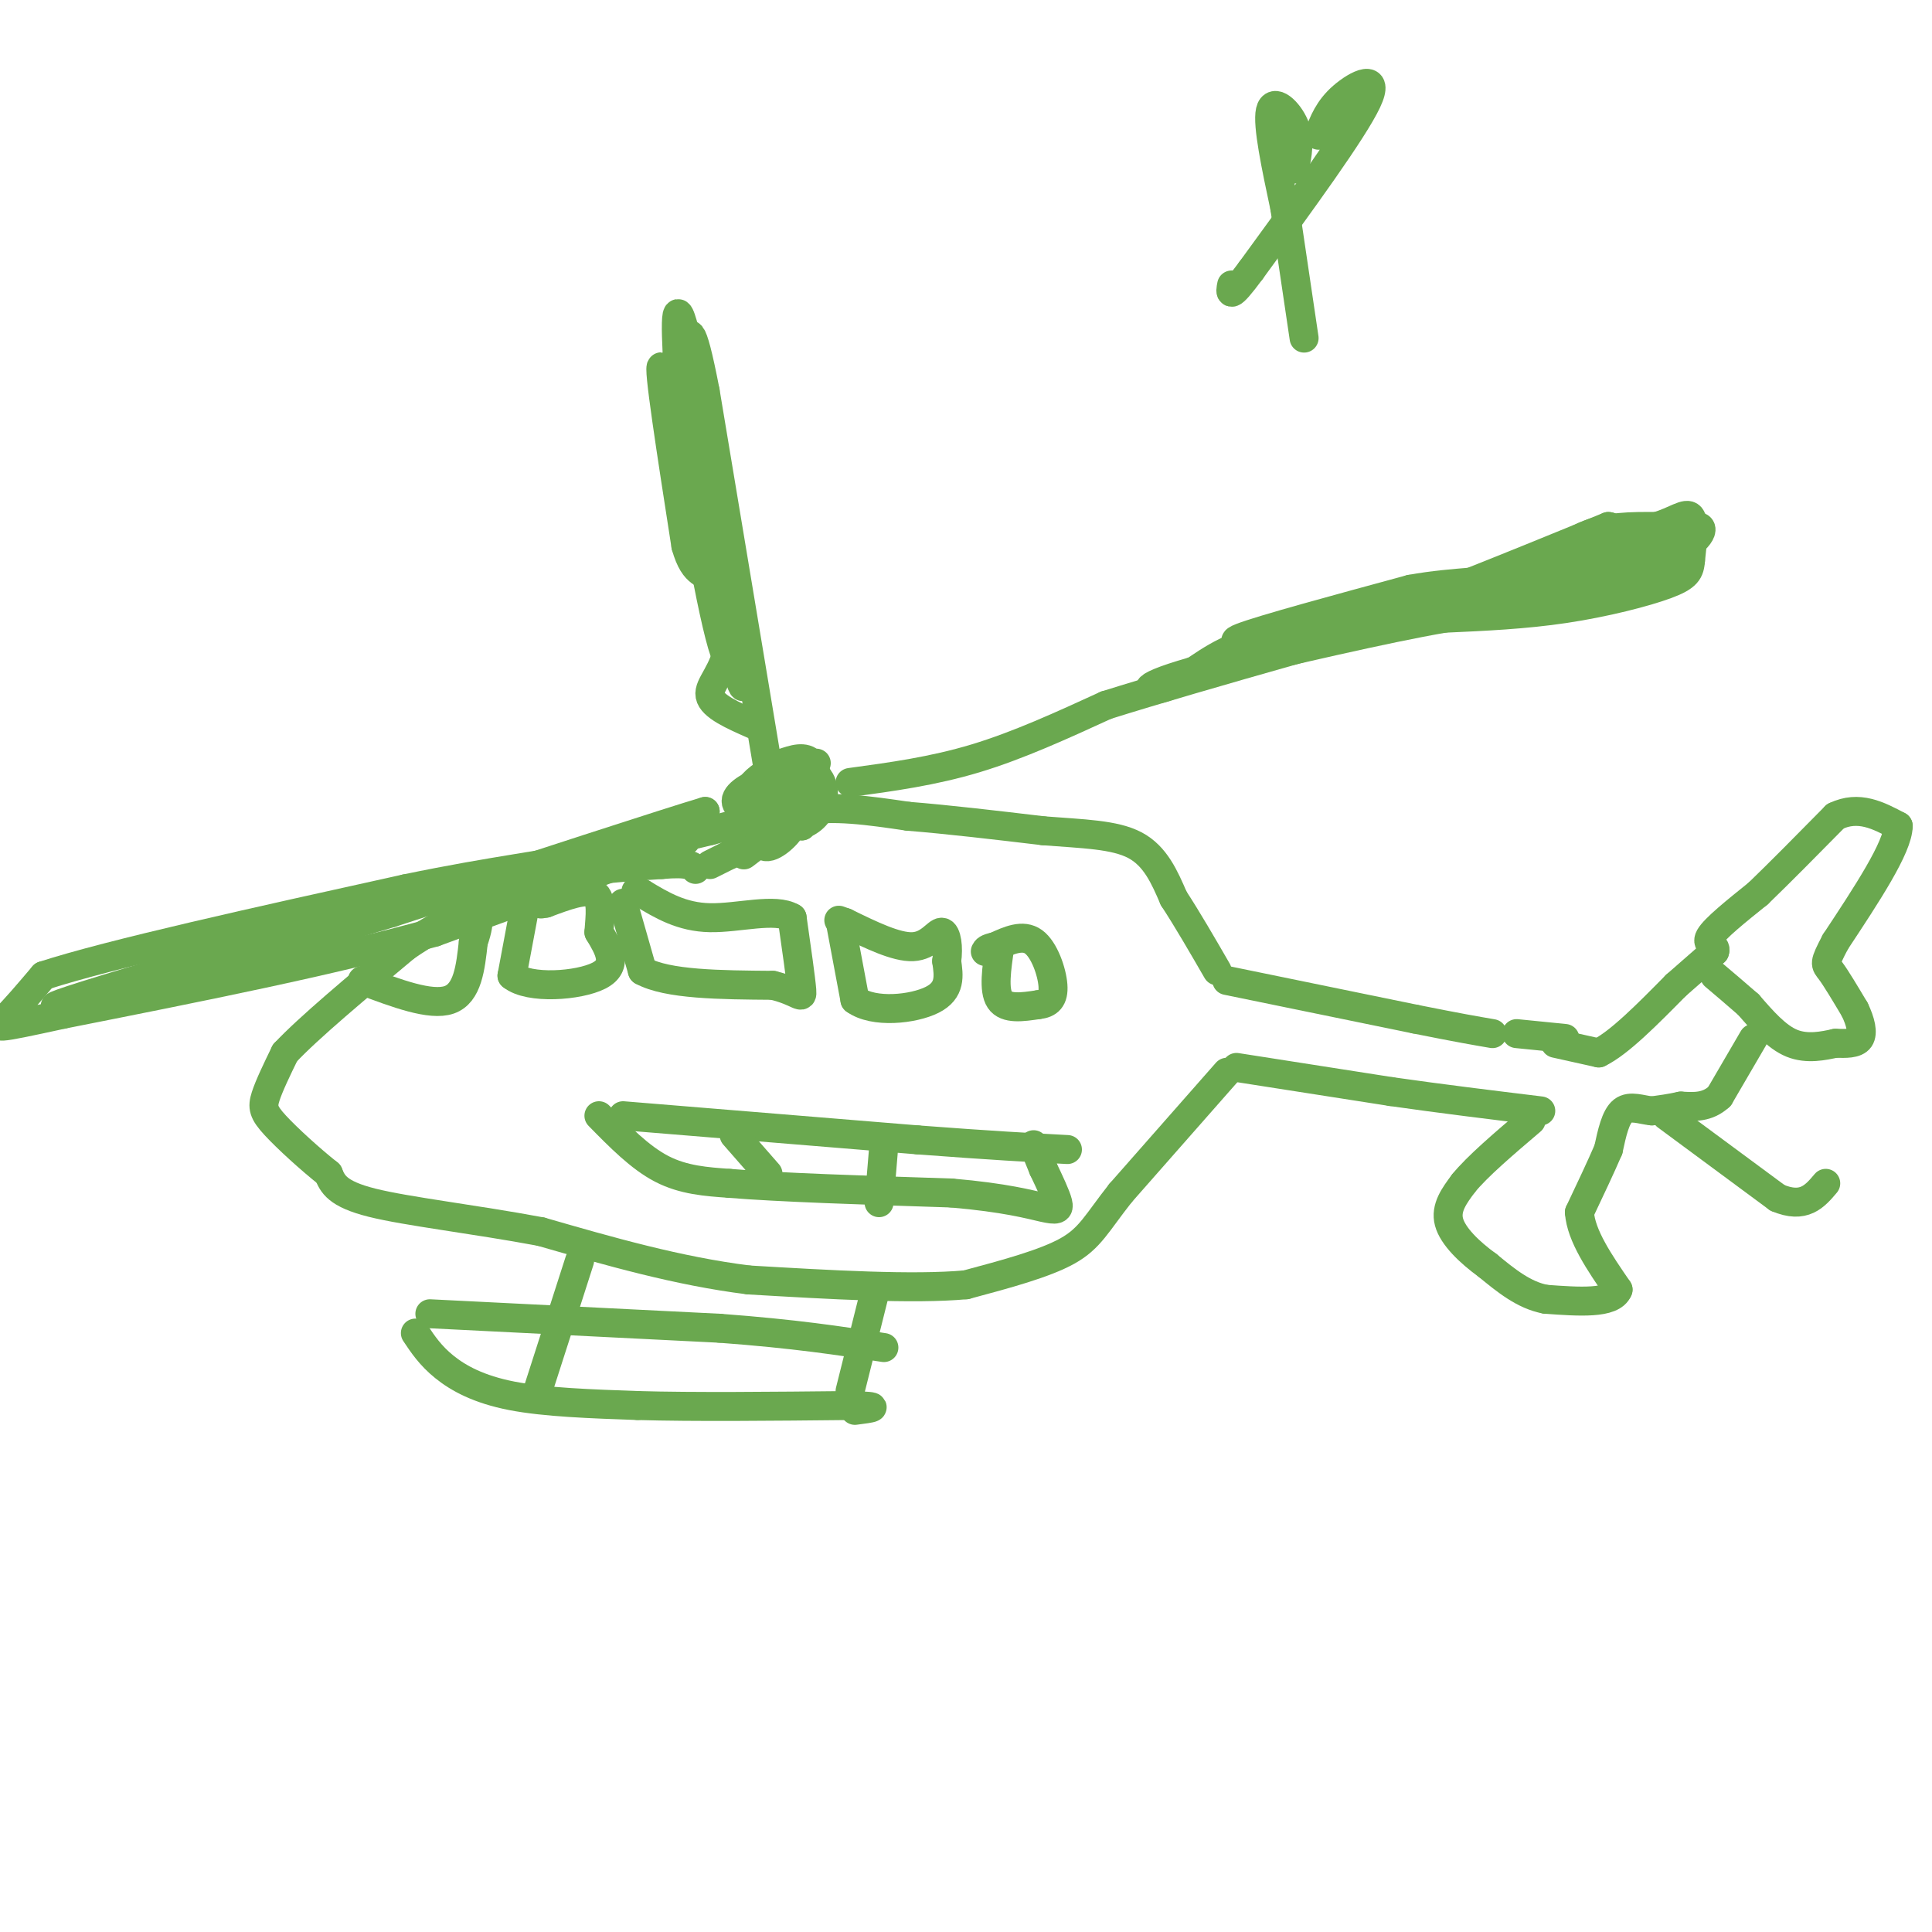 <svg viewBox='0 0 400 400' version='1.1' xmlns='http://www.w3.org/2000/svg' xmlns:xlink='http://www.w3.org/1999/xlink'><g fill='none' stroke='#6aa84f' stroke-width='6' stroke-linecap='round' stroke-linejoin='round'><path d='M147,179c0.000,0.000 4.000,-2.000 4,-2'/><path d='M151,177c3.167,-1.833 9.083,-5.417 15,-9'/><path d='M166,168c6.167,-1.333 14.083,-0.167 22,1'/><path d='M188,169c8.333,0.667 18.167,1.833 28,3'/><path d='M216,172c8.222,0.644 14.778,0.756 19,3c4.222,2.244 6.111,6.622 8,11'/><path d='M243,186c2.833,4.333 5.917,9.667 9,15'/><path d='M254,203c0.000,0.000 39.000,8.000 39,8'/><path d='M293,211c9.167,1.833 12.583,2.417 16,3'/><path d='M314,214c0.000,0.000 10.000,1.000 10,1'/><path d='M256,221c0.000,0.000 32.000,5.000 32,5'/><path d='M288,226c10.500,1.500 20.750,2.750 31,4'/><path d='M254,222c0.000,0.000 -22.000,25.000 -22,25'/><path d='M232,247c-4.933,6.244 -6.267,9.356 -11,12c-4.733,2.644 -12.867,4.822 -21,7'/><path d='M200,266c-11.000,1.000 -28.000,0.000 -45,-1'/><path d='M155,265c-14.667,-1.833 -28.833,-5.917 -43,-10'/><path d='M112,255c-14.067,-2.622 -27.733,-4.178 -35,-6c-7.267,-1.822 -8.133,-3.911 -9,-6'/><path d='M68,243c-3.714,-2.940 -8.500,-7.292 -11,-10c-2.500,-2.708 -2.714,-3.774 -2,-6c0.714,-2.226 2.357,-5.613 4,-9'/><path d='M59,218c4.833,-5.167 14.917,-13.583 25,-22'/><path d='M84,196c8.500,-5.833 17.250,-9.417 26,-13'/><path d='M110,183c8.833,-2.833 17.917,-3.417 27,-4'/><path d='M137,179c5.667,-0.500 6.333,0.250 7,1'/><path d='M129,187c0.000,0.000 4.000,14.000 4,14'/><path d='M133,201c5.167,2.833 16.083,2.917 27,3'/><path d='M160,204c5.622,1.356 6.178,3.244 6,1c-0.178,-2.244 -1.089,-8.622 -2,-15'/><path d='M164,190c-3.467,-2.111 -11.133,0.111 -17,0c-5.867,-0.111 -9.933,-2.556 -14,-5'/><path d='M133,185c-2.333,-0.833 -1.167,-0.417 0,0'/><path d='M109,186c0.000,0.000 -3.000,16.000 -3,16'/><path d='M106,202c3.533,2.889 13.867,2.111 18,0c4.133,-2.111 2.067,-5.556 0,-9'/><path d='M124,193c0.222,-3.267 0.778,-6.933 -1,-8c-1.778,-1.067 -5.889,0.467 -10,2'/><path d='M113,187c-1.833,0.333 -1.417,0.167 -1,0'/><path d='M75,203c7.083,2.667 14.167,5.333 18,4c3.833,-1.333 4.417,-6.667 5,-12'/><path d='M98,195c1.000,-2.833 1.000,-3.917 1,-5'/><path d='M174,191c0.000,0.000 3.000,16.000 3,16'/><path d='M177,207c3.889,2.844 12.111,1.956 16,0c3.889,-1.956 3.444,-4.978 3,-8'/><path d='M196,199c0.429,-2.833 0.000,-5.917 -1,-6c-1.000,-0.083 -2.571,2.833 -6,3c-3.429,0.167 -8.714,-2.417 -14,-5'/><path d='M175,191c-2.333,-0.833 -1.167,-0.417 0,0'/><path d='M207,196c-0.667,4.500 -1.333,9.000 0,11c1.333,2.000 4.667,1.500 8,1'/><path d='M215,208c2.060,-0.202 3.208,-1.208 3,-4c-0.208,-2.792 -1.774,-7.369 -4,-9c-2.226,-1.631 -5.113,-0.315 -8,1'/><path d='M206,196c-1.667,0.333 -1.833,0.667 -2,1'/><path d='M124,231c4.250,4.333 8.500,8.667 13,11c4.500,2.333 9.250,2.667 14,3'/><path d='M151,245c10.000,0.833 28.000,1.417 46,2'/><path d='M197,247c11.202,0.964 16.208,2.375 19,3c2.792,0.625 3.369,0.464 3,-1c-0.369,-1.464 -1.685,-4.232 -3,-7'/><path d='M216,242c-0.833,-2.000 -1.417,-3.500 -2,-5'/><path d='M129,231c0.000,0.000 61.000,5.000 61,5'/><path d='M190,236c15.333,1.167 23.167,1.583 31,2'/><path d='M152,235c0.000,0.000 7.000,8.000 7,8'/><path d='M183,237c0.000,0.000 -1.000,12.000 -1,12'/><path d='M89,272c0.000,0.000 60.000,3.000 60,3'/><path d='M149,275c15.667,1.167 24.833,2.583 34,4'/><path d='M120,261c0.000,0.000 -9.000,28.000 -9,28'/><path d='M86,276c1.556,2.333 3.111,4.667 6,7c2.889,2.333 7.111,4.667 14,6c6.889,1.333 16.444,1.667 26,2'/><path d='M132,291c11.667,0.333 27.833,0.167 44,0'/><path d='M176,291c7.500,0.167 4.250,0.583 1,1'/><path d='M176,288c0.000,0.000 5.000,-20.000 5,-20'/><path d='M322,216c0.000,0.000 9.000,2.000 9,2'/><path d='M331,218c4.167,-2.000 10.083,-8.000 16,-14'/><path d='M347,204c4.000,-3.500 6.000,-5.250 8,-7'/><path d='M355,197c0.578,-1.356 -1.978,-1.244 -1,-3c0.978,-1.756 5.489,-5.378 10,-9'/><path d='M364,185c4.333,-4.167 10.167,-10.083 16,-16'/><path d='M380,169c4.833,-2.333 8.917,-0.167 13,2'/><path d='M393,171c0.000,4.333 -6.500,14.167 -13,24'/><path d='M380,195c-2.467,4.711 -2.133,4.489 -1,6c1.133,1.511 3.067,4.756 5,8'/><path d='M384,209c1.222,2.533 1.778,4.867 1,6c-0.778,1.133 -2.889,1.067 -5,1'/><path d='M380,216c-2.378,0.511 -5.822,1.289 -9,0c-3.178,-1.289 -6.089,-4.644 -9,-8'/><path d='M362,208c-2.667,-2.333 -4.833,-4.167 -7,-6'/><path d='M363,215c0.000,0.000 -7.000,12.000 -7,12'/><path d='M356,227c-2.500,2.333 -5.250,2.167 -8,2'/><path d='M348,229c-2.333,0.500 -4.167,0.750 -6,1'/><path d='M342,230c-2.133,-0.200 -4.467,-1.200 -6,0c-1.533,1.200 -2.267,4.600 -3,8'/><path d='M333,238c-1.500,3.500 -3.750,8.250 -6,13'/><path d='M327,251c0.333,4.833 4.167,10.417 8,16'/><path d='M335,267c-1.167,3.000 -8.083,2.500 -15,2'/><path d='M320,269c-4.500,-0.833 -8.250,-3.917 -12,-7'/><path d='M308,262c-3.778,-2.733 -7.222,-6.067 -8,-9c-0.778,-2.933 1.111,-5.467 3,-8'/><path d='M303,245c2.833,-3.500 8.417,-8.250 14,-13'/><path d='M345,231c0.000,0.000 23.000,17.000 23,17'/><path d='M368,248c5.500,2.333 7.750,-0.333 10,-3'/><path d='M159,169c0.000,0.000 1.000,-1.000 1,-1'/><path d='M159,167c2.333,-2.417 4.667,-4.833 6,-5c1.333,-0.167 1.667,1.917 2,4'/><path d='M167,166c-3.488,3.774 -13.208,11.208 -13,11c0.208,-0.208 10.345,-8.060 14,-12c3.655,-3.940 0.827,-3.970 -2,-4'/><path d='M166,161c-1.310,0.035 -3.586,2.123 -4,4c-0.414,1.877 1.033,3.544 2,3c0.967,-0.544 1.453,-3.300 0,-4c-1.453,-0.700 -4.844,0.657 -5,2c-0.156,1.343 2.922,2.671 6,4'/><path d='M165,170c1.250,-1.310 1.375,-6.583 0,-8c-1.375,-1.417 -4.250,1.024 -5,3c-0.750,1.976 0.625,3.488 2,5'/><path d='M160,165c0.000,0.000 -14.000,-84.000 -14,-84'/><path d='M146,81c-3.000,-15.500 -3.500,-12.250 -4,-9'/><path d='M156,150c-4.289,-1.889 -8.578,-3.778 -9,-6c-0.422,-2.222 3.022,-4.778 4,-11c0.978,-6.222 -0.511,-16.111 -2,-26'/><path d='M149,107c-2.089,-14.044 -6.311,-36.156 -8,-41c-1.689,-4.844 -0.844,7.578 0,20'/><path d='M141,86c1.845,14.810 6.458,41.833 9,49c2.542,7.167 3.012,-5.524 2,-13c-1.012,-7.476 -3.506,-9.738 -6,-12'/><path d='M146,110c-3.156,-11.067 -8.044,-32.733 -9,-34c-0.956,-1.267 2.022,17.867 5,37'/><path d='M142,113c1.889,6.689 4.111,4.911 6,8c1.889,3.089 3.444,11.044 5,19'/><path d='M153,140c1.000,3.333 1.000,2.167 1,1'/><path d='M176,162c8.583,-1.167 17.167,-2.333 26,-5c8.833,-2.667 17.917,-6.833 27,-11'/><path d='M229,146c19.667,-6.167 55.333,-16.083 91,-26'/><path d='M320,120c21.095,-6.786 28.333,-10.750 31,-11c2.667,-0.250 0.762,3.214 -5,6c-5.762,2.786 -15.381,4.893 -25,7'/><path d='M321,122c-16.500,4.000 -45.250,10.500 -74,17'/><path d='M247,139c-13.143,3.738 -9.000,4.583 -5,3c4.000,-1.583 7.857,-5.595 14,-8c6.143,-2.405 14.571,-3.202 23,-4'/><path d='M279,130c12.833,-4.167 33.417,-12.583 54,-21'/><path d='M333,109c3.467,0.022 -14.867,10.578 -29,16c-14.133,5.422 -24.067,5.711 -34,6'/><path d='M270,131c-9.733,1.600 -17.067,2.600 -13,1c4.067,-1.600 19.533,-5.800 35,-10'/><path d='M292,122c9.738,-1.774 16.583,-1.208 22,-3c5.417,-1.792 9.405,-5.940 14,-8c4.595,-2.060 9.798,-2.030 15,-2'/><path d='M343,109c3.889,-1.156 6.111,-3.044 7,-2c0.889,1.044 0.444,5.022 0,9'/><path d='M350,116c-0.179,2.250 -0.625,3.375 -5,5c-4.375,1.625 -12.679,3.750 -21,5c-8.321,1.250 -16.661,1.625 -25,2'/><path d='M299,128c-12.500,2.167 -31.250,6.583 -50,11'/><path d='M142,174c0.000,0.000 -52.000,19.000 -52,19'/><path d='M90,193c-21.500,6.000 -49.250,11.500 -77,17'/><path d='M13,210c-15.000,3.267 -14.000,2.933 -12,1c2.000,-1.933 5.000,-5.467 8,-9'/><path d='M9,202c13.833,-4.500 44.417,-11.250 75,-18'/><path d='M84,184c19.044,-3.956 29.156,-4.844 38,-7c8.844,-2.156 16.422,-5.578 24,-9'/><path d='M146,168c-6.833,2.000 -35.917,11.500 -65,21'/><path d='M81,189c-20.833,6.333 -40.417,11.667 -60,17'/><path d='M21,206c-12.089,3.267 -12.311,2.933 -3,0c9.311,-2.933 28.156,-8.467 47,-14'/><path d='M65,192c21.500,-5.667 51.750,-12.833 82,-20'/><path d='M147,172c16.833,-4.333 17.917,-5.167 19,-6'/><path d='M169,158c-3.723,0.408 -7.445,0.815 -10,2c-2.555,1.185 -3.941,3.146 -5,5c-1.059,1.854 -1.789,3.600 1,4c2.789,0.400 9.097,-0.546 12,-3c2.903,-2.454 2.401,-6.415 1,-8c-1.401,-1.585 -3.700,-0.792 -6,0'/><path d='M162,158c-1.685,0.810 -2.898,2.834 -3,5c-0.102,2.166 0.908,4.472 2,6c1.092,1.528 2.265,2.278 4,2c1.735,-0.278 4.031,-1.583 5,-4c0.969,-2.417 0.610,-5.947 -2,-7c-2.610,-1.053 -7.472,0.370 -11,2c-3.528,1.630 -5.722,3.466 -4,5c1.722,1.534 7.361,2.767 13,4'/><path d='M166,171c2.027,-1.636 0.596,-7.726 -1,-10c-1.596,-2.274 -3.356,-0.733 -5,3c-1.644,3.733 -3.174,9.659 -2,11c1.174,1.341 5.050,-1.903 6,-4c0.950,-2.097 -1.025,-3.049 -3,-4'/><path d='M273,28c1.022,-2.711 2.044,-5.422 5,-8c2.956,-2.578 7.844,-5.022 5,1c-2.844,6.022 -13.422,20.511 -24,35'/><path d='M259,56c-4.667,6.333 -4.333,4.667 -4,3'/><path d='M268,35c0.622,-3.022 1.244,-6.044 0,-9c-1.244,-2.956 -4.356,-5.844 -5,-3c-0.644,2.844 1.178,11.422 3,20'/><path d='M266,43c1.167,7.833 2.583,17.417 4,27'/></g>
</svg>
